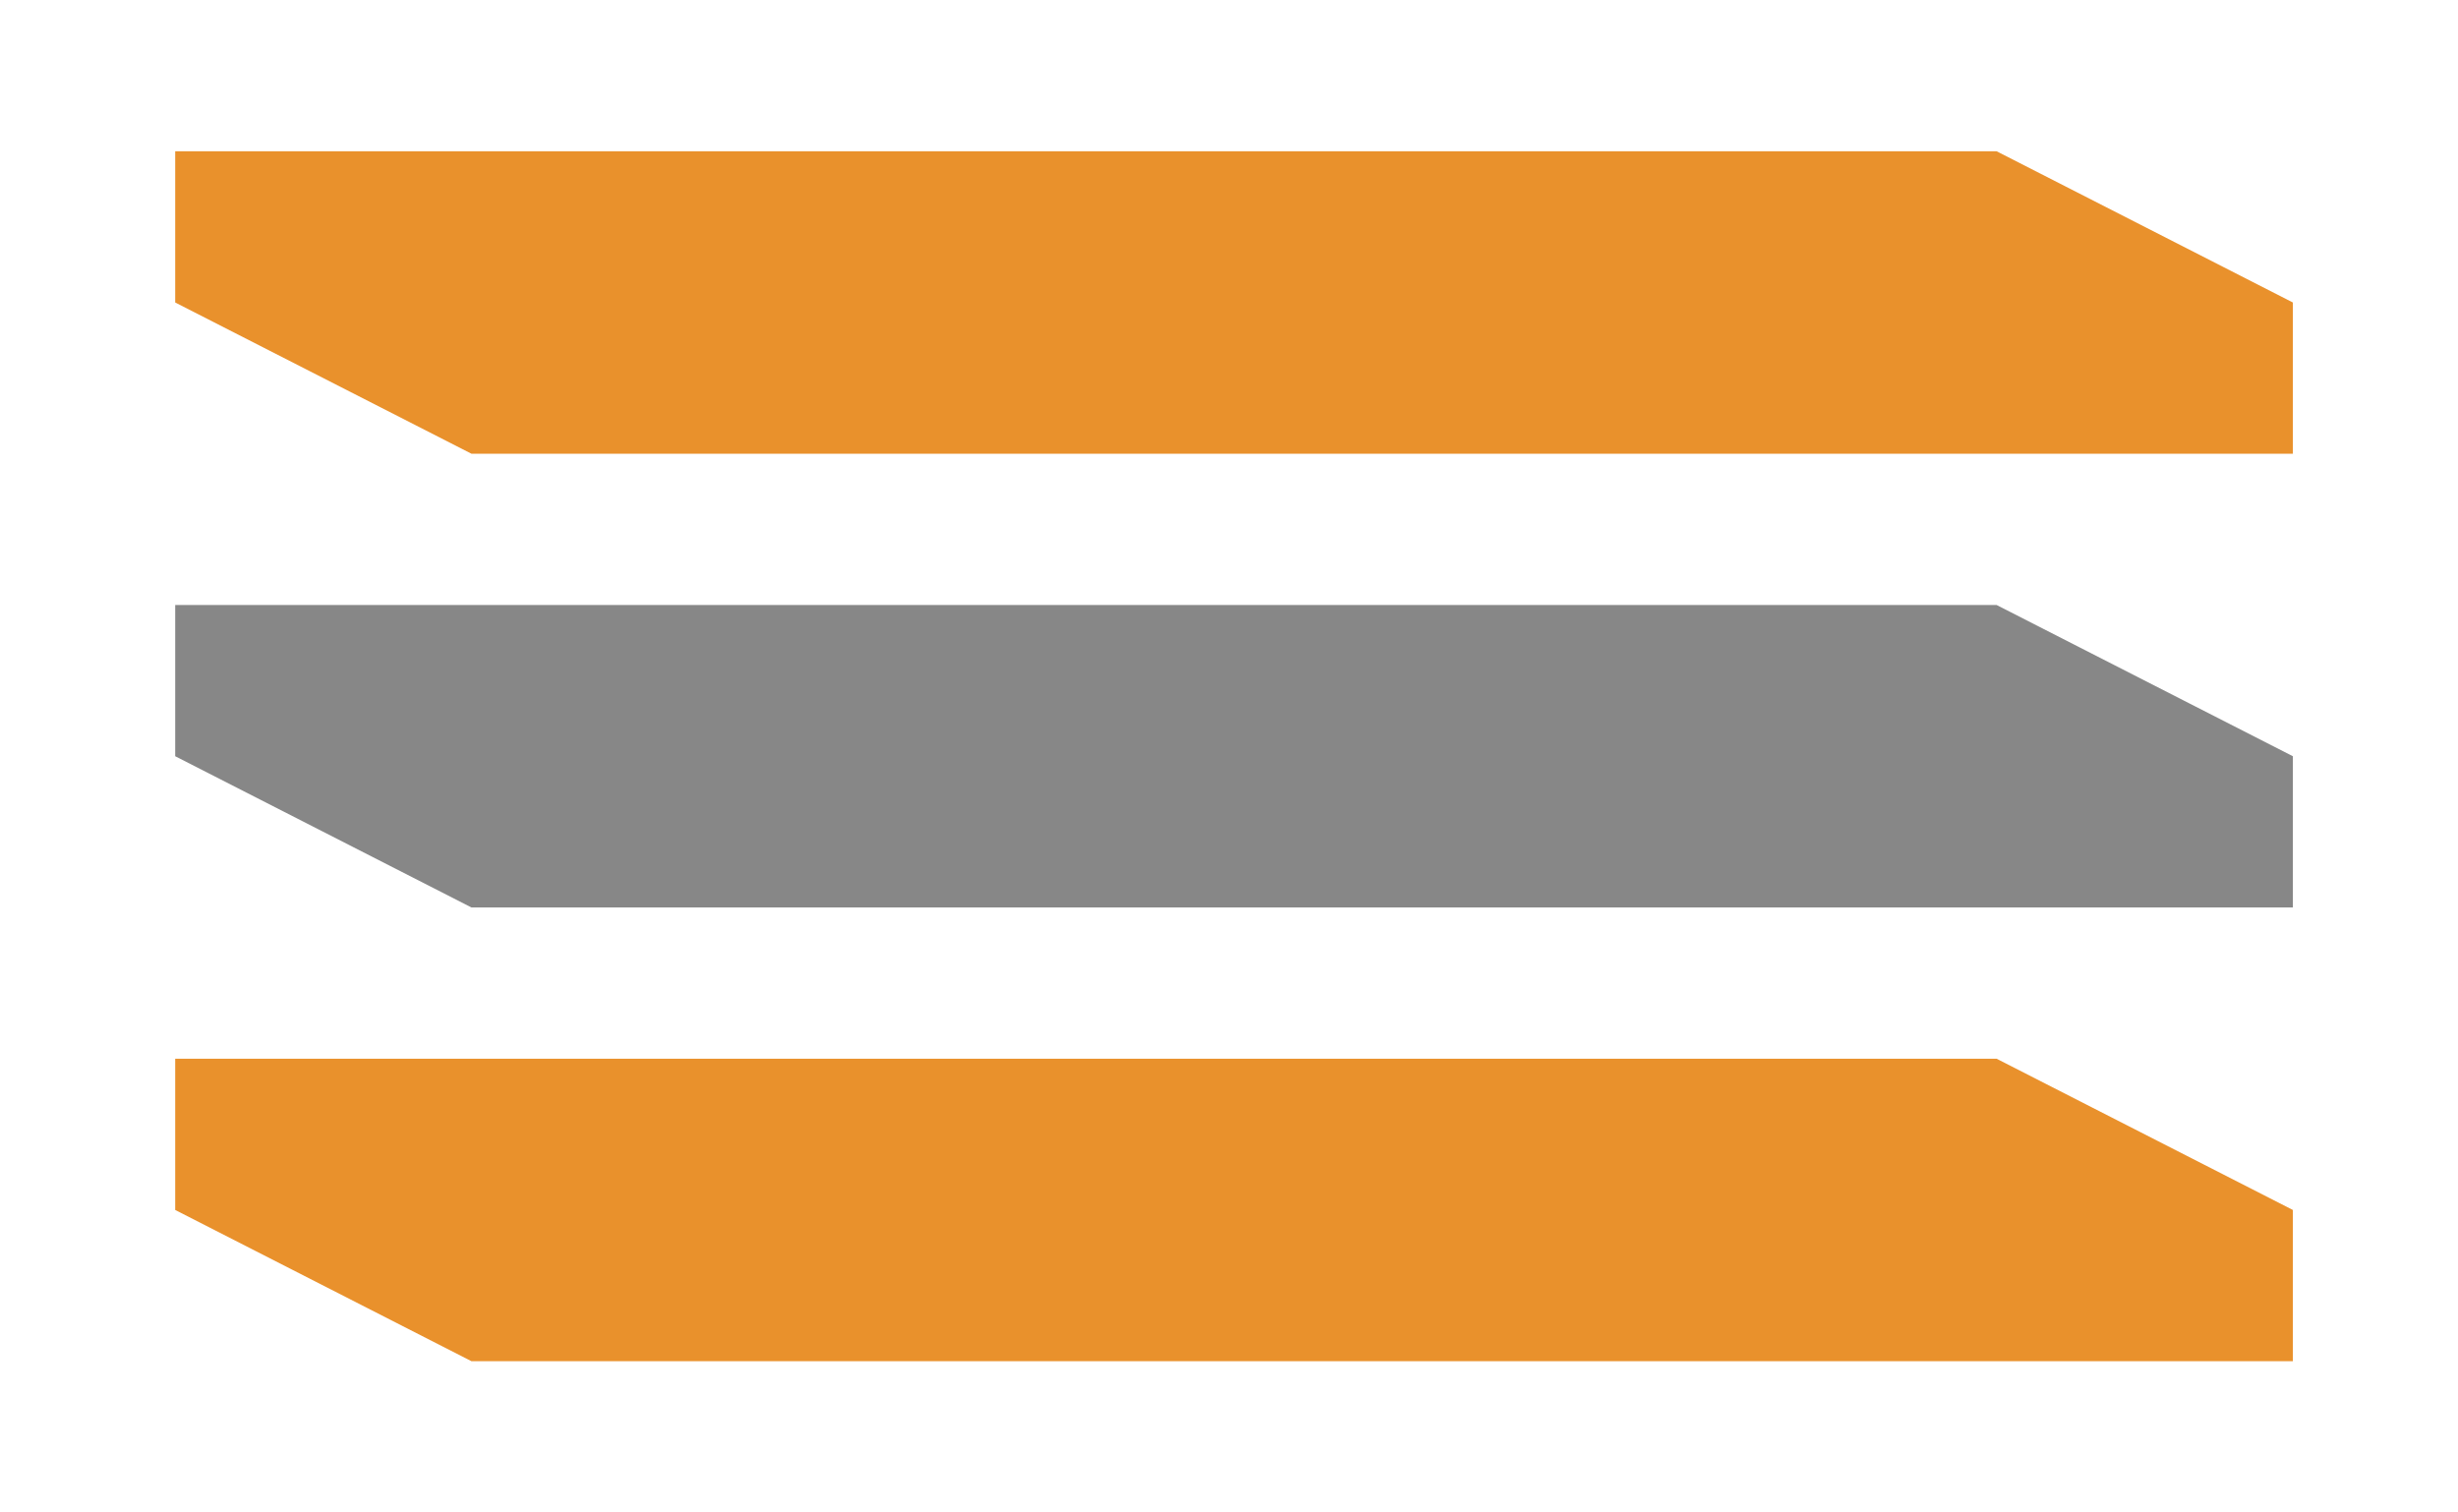 <svg width="65" height="40" viewBox="0 0 65 40" fill="none" xmlns="http://www.w3.org/2000/svg"><path d="M16.02 4H36.658H52.798L60.633 8V12H52.798H36.658H12.468L4.633 8V4H16.02Z" fill="#E9912C"/><path d="M16.02 16H36.658H52.798L60.633 20V24H52.798H36.658H12.468L4.633 20V16H16.02Z" fill="#878787"/><path d="M16.02 28H36.658H52.798L60.633 32V36H52.798H36.658H12.468L4.633 32V28H16.02Z" fill="#E9912C"/></svg>